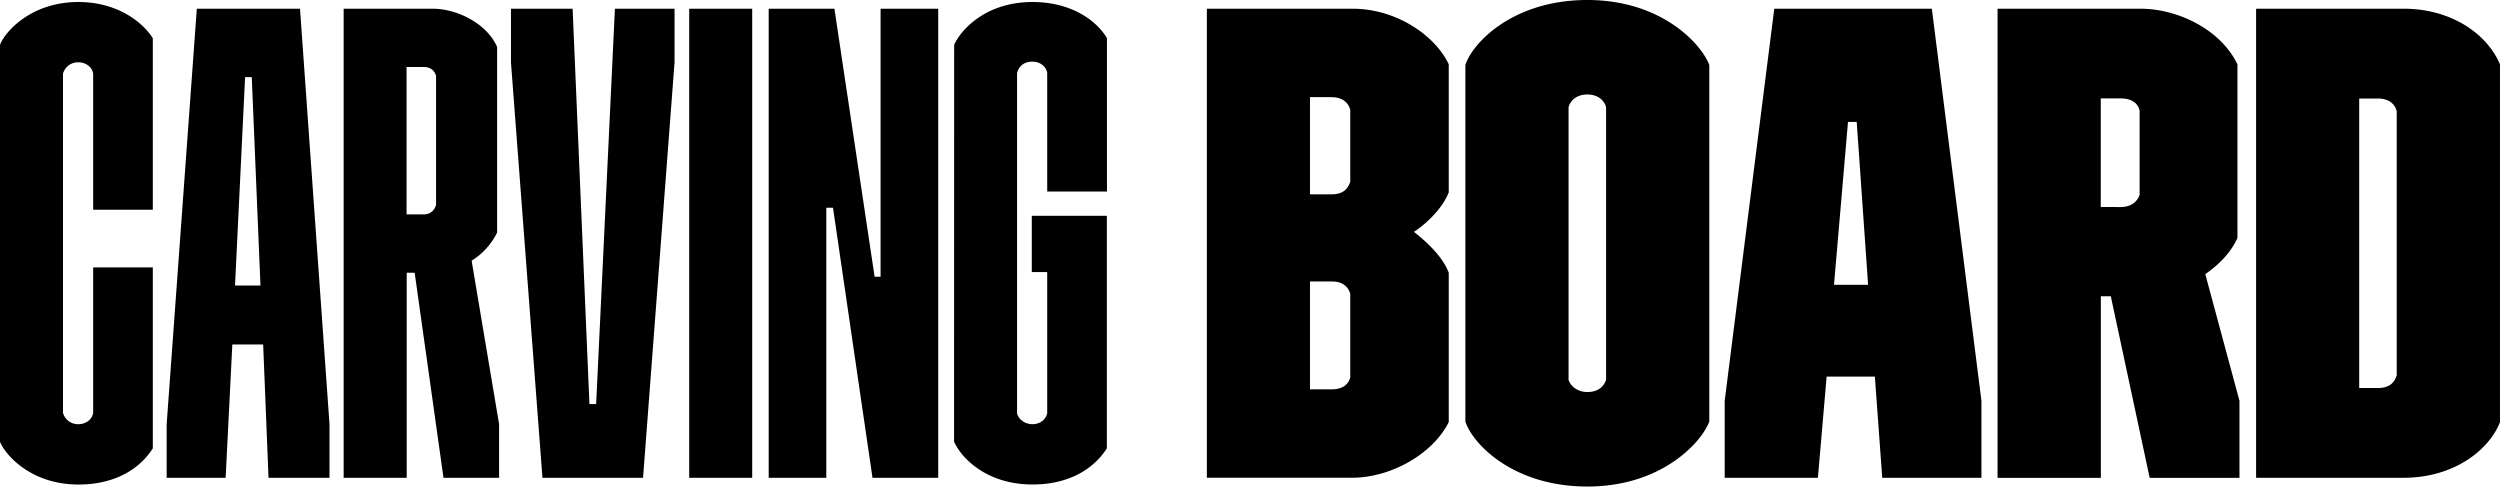 <svg data-name="Layer 1" xmlns="http://www.w3.org/2000/svg" viewBox="0 0 1255.22 244.27"><title>20190704 Carving Board Logo</title><path d="M0 22.54C2 16.82 14.81 1.01 39.37 1.01c19.18 0 32 9.75 37.35 18.17v86.13H46.77v-68.3c-.33-3-3.36-5.72-7.4-5.72a7.77 7.77 0 0 0-7.74 5.72v170.25a7.78 7.78 0 0 0 7.74 5.72c4 0 7.07-2.7 7.4-5.72v-73h29.95v90.85c-5.72 9.08-17.5 18.17-37.35 18.17-24.56 0-37.35-15.82-39.37-21.54zM150.63 4.37l14.81 208.61v26.91h-30.62l-2.69-66.95h-15.48l-3.36 66.95H83.68v-26.91L98.82 4.37zm-32.63 139h12.78l-4.37-104.64h-3.36zM172.54 4.37h44.75c11.77 0 26.91 7.07 32.3 19.18v93.2a34.34 34.34 0 0 1-12.79 14.13l13.79 82.1v26.91h-27.92L208.2 136.94h-4v102.95h-31.66zm40 103.29c3.37 0 5.39-1.68 6.4-4.71V38.02c-1-3-3-4.38-6.4-4.38h-8.41v74zM272.36 239.89l-15.81-208.6V4.37h30.95l8.45 198.51h3.37l9.42-198.51h29.94v26.92l-15.81 208.6zM346.04 239.89V4.37h31.63v235.52zM385.95 239.89V4.37h33l20.18 134.59h3V4.37h28.94v235.52h-33L418.24 104.3h-3.36v135.59zM479.07 22.54c2.7-6.39 14.81-21.53 39.37-21.53 19.18 0 32 9.08 37.35 18.17v77h-30V36.67c-.33-3-3.36-5.72-7.4-5.72s-6.73 2-7.74 5.72v170.59c.34 2.69 3.37 5.72 7.74 5.72s7.07-3 7.4-5.72V136.6h-7.74v-28.26h37.69v116.75c-5.72 9.08-17.5 18.17-37.35 18.17-22.88 0-35.66-13.12-39.37-21.54zM605.95 4.37h73c22.88 0 42.06 14.13 48.45 27.93v64.26c-3 7.74-10.76 15.48-17.49 19.85 6.39 5 14.46 12.45 17.49 20.53v75c-8.07 16.15-29.27 27.92-48.45 27.92h-73zm62.58 93.2c5.05 0 8.08-2 9.42-6.39v-36c-1-4-4.37-6.4-9.42-6.4h-10.8v48.79zm0 97.91c5.05 0 8.41-2 9.42-6.06v-42.05c-1.34-4-4.37-6.06-9.42-6.06h-10.8v54.16zM735.75 32.64C739.11 21.87 759.3 0 796.98 0s57.54 22.54 61.24 32.64v179c-3.7 10.09-23.56 32.64-61.24 32.64s-57.87-21.87-61.23-32.64zm70.65 21.19c-1-3.7-4.37-6.39-9.42-6.39s-8.41 2.69-9.42 6.39v136.94c1 3 4.37 6.06 9.42 6.06s8.08-2.36 9.42-6.06zM969.95 4.37l24.9 196.83v38.69h-49.8l-3.7-50.8h-24.22l-4.38 50.8h-46.8V201.2L890.84 4.37zm-49.12 138.62h17.12l-5.72-81.76h-4.38zM1002.95 4.37h71.67c18.84 0 40.37 10.43 48.78 27.93v87.17q-4.55 10.1-16.15 18.17l17.16 63.59v38.69h-45.08l-19.52-91.18h-5v91.18h-51.86zm61.57 99.59c5 0 8.08-2 9.76-6V55.47c-1-4-4.38-6.05-9.42-6.05h-10.09v54.5zM1132.76 4.37h74c24.22 0 42.05 12.79 48.45 27.93v179.67c-5.39 13.79-22.88 27.92-48.45 27.92h-74zm61.19 190.44c5 0 8.08-2 9.42-6.4V55.85c-1-4-4.37-6.39-9.42-6.39h-9.42v145.35z"/></svg>